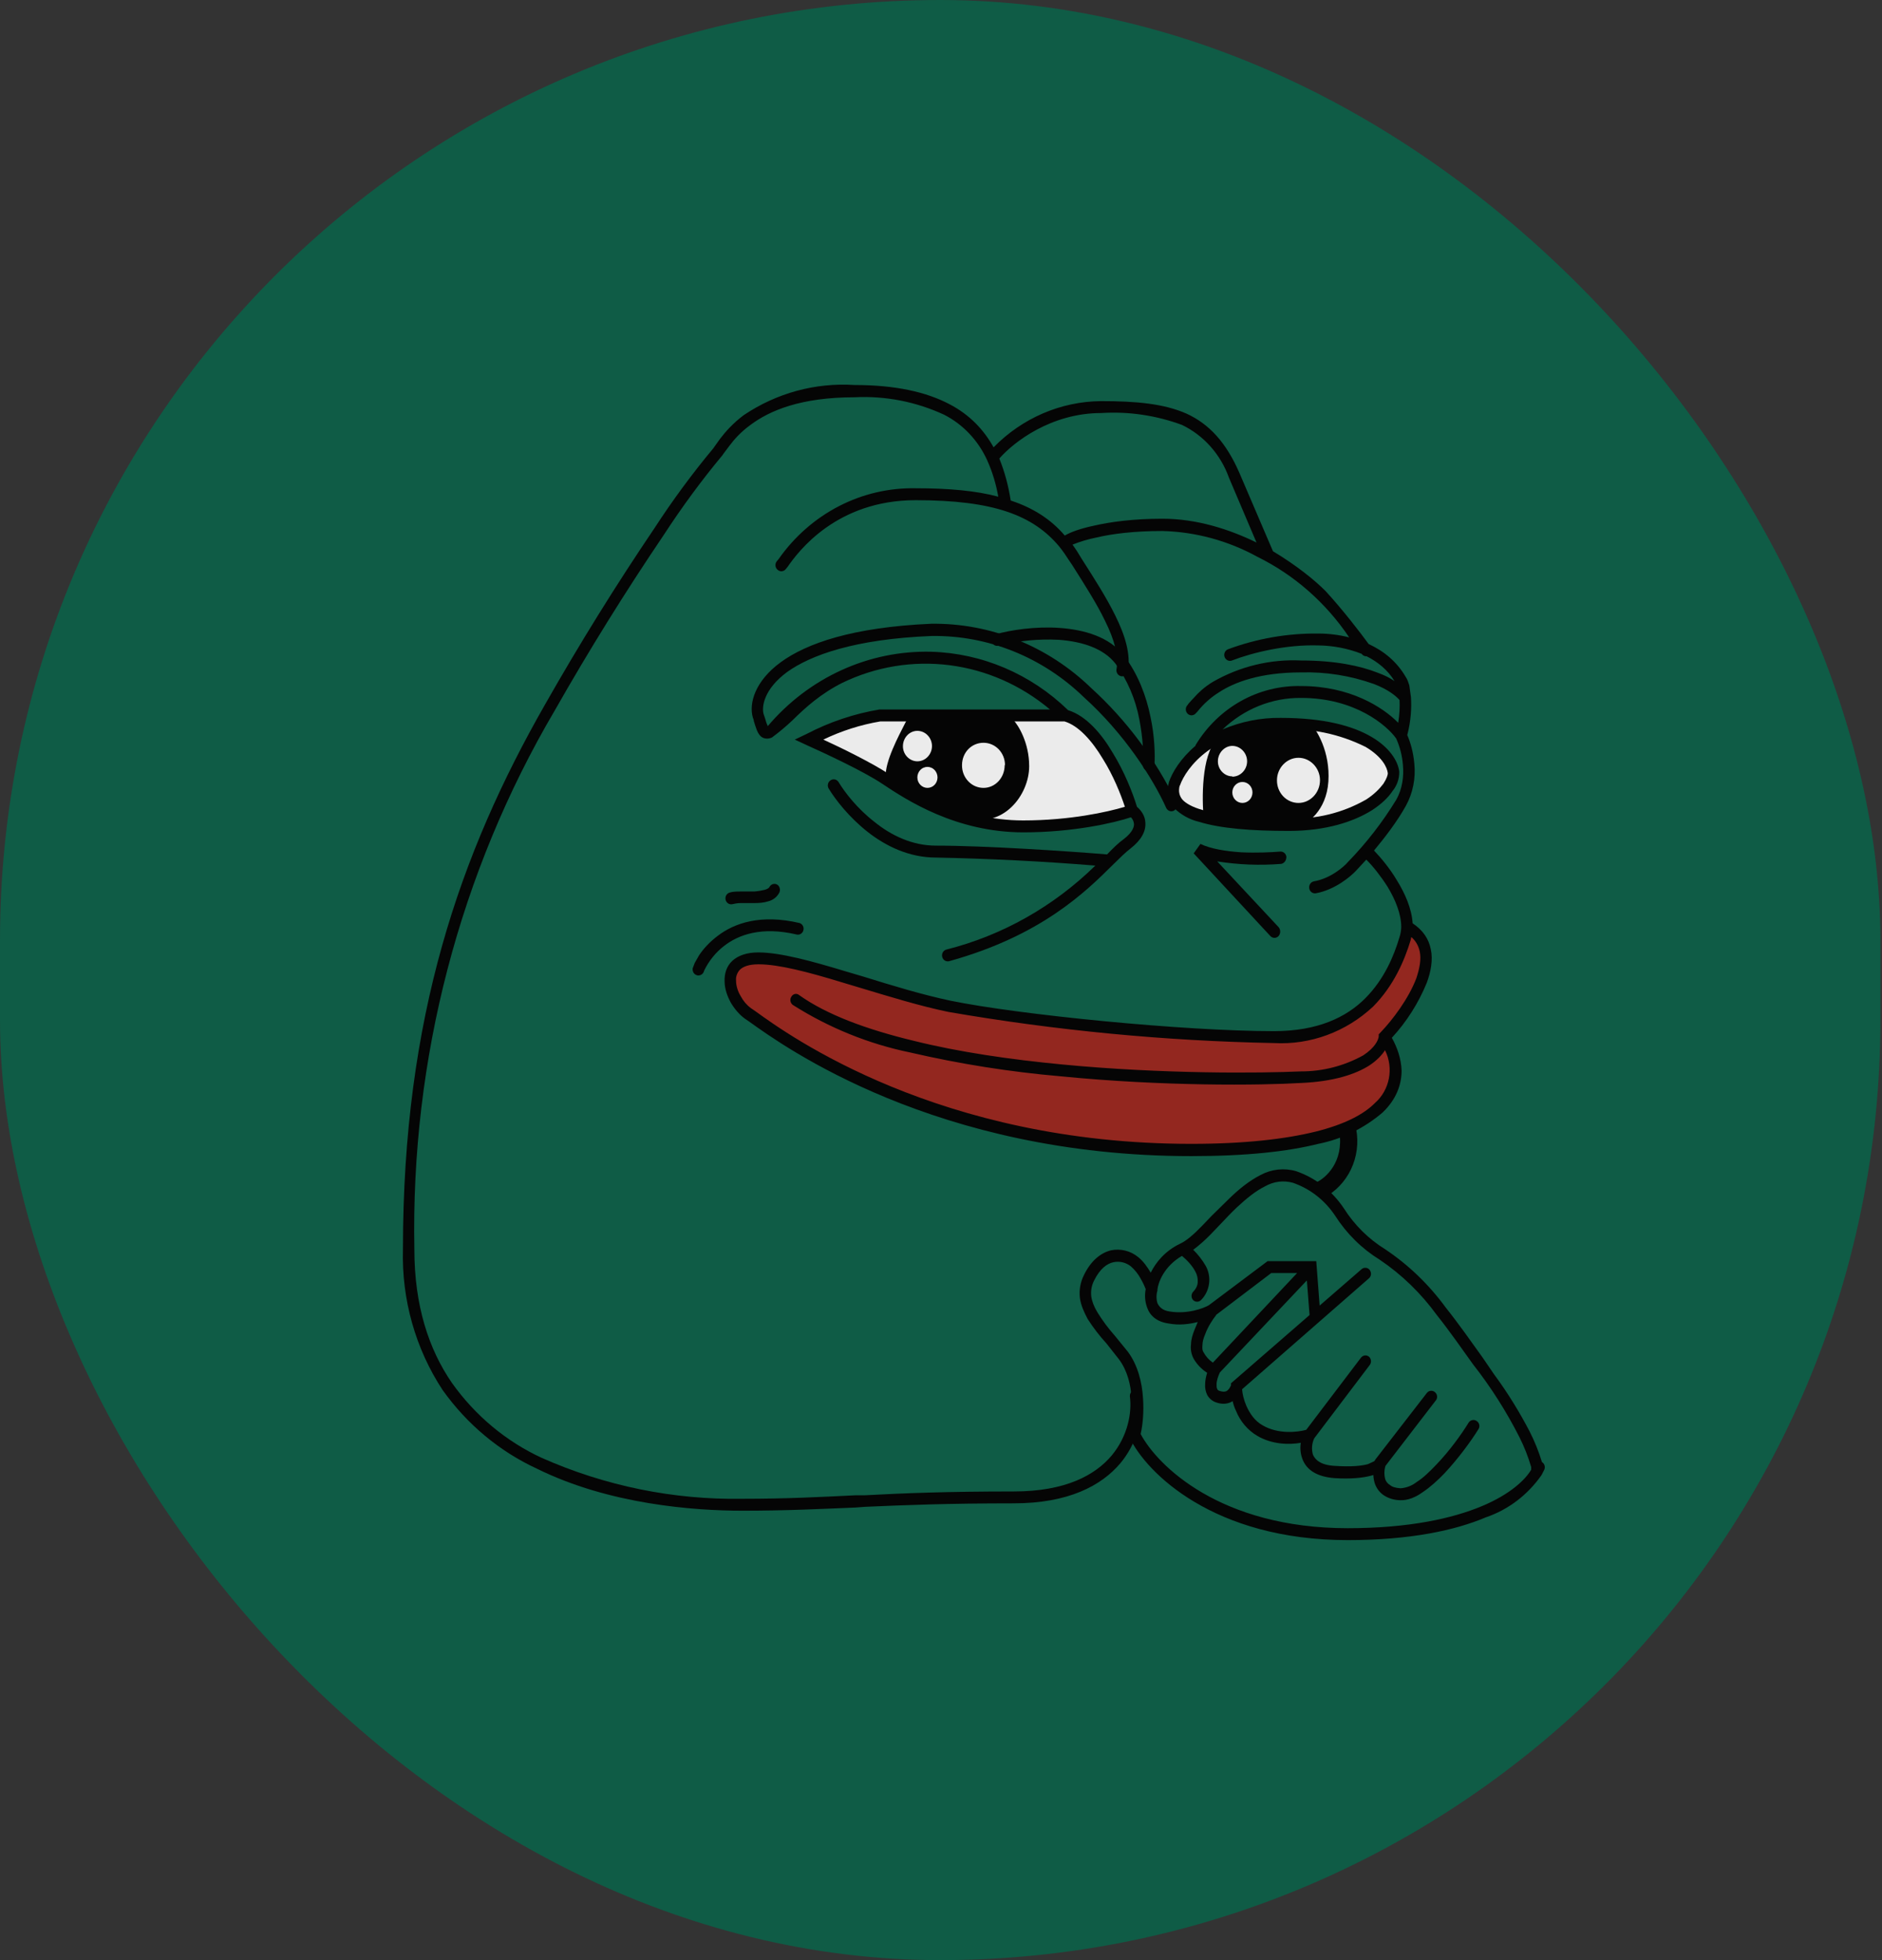<svg width="48" height="50" viewBox="0 0 48 50" fill="none" xmlns="http://www.w3.org/2000/svg">
<rect x="0" y="0" width="48" height="50" fill="#333333" stroke="none"/>
<g opacity="0.9">
<g clip-path="url(#clip0_1364_10159)">
<path d="M0 0H47.959V50H0V0Z" fill="#0B6048"/>
<path d="M20.742 18.821L22.37 19.714L22.575 19.848C23.14 20.196 24.459 21.009 25.701 21.009C26.84 21.009 28.313 20.732 28.904 20.589C28.776 20.125 28.39 19.098 27.851 18.723C27.378 18.388 26.821 18.202 26.249 18.188L22.635 18.25C21.976 18.32 21.335 18.514 20.742 18.821ZM29.846 20.214C29.906 19.893 30.189 19.188 30.831 18.938C31.645 18.616 32.364 18.402 33.263 18.482C33.93 18.561 34.578 18.757 35.182 19.062C35.216 19.107 35.481 19.482 35.498 19.714C35.524 19.955 35.199 20.679 33.786 20.973C32.67 21.162 31.527 21.083 30.446 20.741C30.189 20.634 29.932 20.348 29.846 20.205V20.214Z" fill="white"/>
<path d="M24.519 25.678L20.451 24.652C19.749 24.473 18.901 24.393 18.636 24.803C18.422 25.125 19.201 25.875 19.612 26.214L22.669 27.794C23.748 28.294 26.849 29.294 30.668 29.294C34.496 29.294 35.55 28.062 35.593 27.437L35.473 26.759V26.223C35.712 25.911 36.235 25.178 36.372 24.652C36.509 24.134 36.115 23.83 35.892 23.741L35.704 24.393L34.899 25.678C34.651 25.803 34.042 26.107 33.512 26.312C32.861 26.58 31.456 26.428 31.294 26.428C31.122 26.428 28.407 26.25 28.039 26.214C26.863 26.077 25.692 25.899 24.528 25.678H24.519Z" fill="#FF0000" fill-opacity="0.6"/>
<path d="M18.43 11.607C17.892 12.254 17.392 12.934 16.931 13.643C15.947 15.098 15.018 16.593 14.148 18.125C11.719 22.254 10.476 27.023 10.568 31.866C10.568 33.303 10.936 34.42 11.527 35.277C12.119 36.109 12.906 36.767 13.814 37.187C15.432 37.905 17.177 38.261 18.935 38.232C20.074 38.232 20.905 38.187 21.813 38.143H22.044C23.046 38.089 24.159 38.045 25.855 38.045C27.183 38.045 27.936 37.625 28.356 37.125C28.776 36.616 28.87 36.018 28.818 35.625C28.814 35.585 28.825 35.544 28.849 35.512C28.873 35.48 28.908 35.46 28.947 35.455C28.985 35.45 29.024 35.462 29.055 35.487C29.085 35.512 29.105 35.549 29.11 35.589C29.137 35.9 29.105 36.214 29.014 36.512C28.922 36.809 28.774 37.085 28.578 37.321C28.09 37.902 27.242 38.348 25.855 38.348C24.168 38.348 23.055 38.393 22.061 38.437L21.821 38.455C20.922 38.491 20.074 38.536 18.935 38.536C17.694 38.536 15.535 38.375 13.694 37.464C12.739 37.023 11.91 36.331 11.287 35.455C10.595 34.401 10.241 33.144 10.277 31.866C10.277 25.946 11.733 21.768 13.9 17.973C14.773 16.435 15.704 14.934 16.692 13.473C17.154 12.761 17.658 12.078 18.199 11.428L18.216 11.402L18.37 11.187C18.507 11.009 18.695 10.795 18.97 10.589C19.809 10.025 20.799 9.756 21.796 9.821C22.84 9.821 23.628 10 24.219 10.312C24.733 10.58 25.093 10.964 25.341 11.411C26.074 10.663 27.056 10.241 28.082 10.232C28.973 10.232 29.683 10.295 30.266 10.553C30.848 10.821 31.276 11.295 31.61 12.062L32.467 14.062C33.066 14.42 33.537 14.803 33.811 15.08C34.239 15.545 34.693 16.134 34.907 16.428C35.293 16.607 35.627 16.875 35.858 17.277C35.892 17.321 35.918 17.402 35.944 17.482L35.986 17.786C36.004 18.053 35.986 18.393 35.892 18.75C35.969 18.928 36.046 19.178 36.072 19.482C36.11 19.854 36.035 20.229 35.858 20.553C35.635 20.955 35.319 21.366 35.044 21.696C35.224 21.884 35.447 22.152 35.627 22.455C35.832 22.786 36.004 23.17 36.029 23.553C36.286 23.723 36.44 23.946 36.492 24.214C36.552 24.482 36.492 24.795 36.389 25.071C36.176 25.591 35.874 26.066 35.498 26.473C35.635 26.714 35.738 27.009 35.747 27.312C35.747 27.67 35.61 28.045 35.267 28.375C34.792 28.782 34.227 29.058 33.623 29.178C32.835 29.375 31.782 29.491 30.386 29.491C23.86 29.491 19.971 26.678 19.124 26.071L18.995 25.982C18.858 25.884 18.73 25.732 18.636 25.571C18.55 25.411 18.481 25.223 18.481 25.036C18.473 24.848 18.524 24.652 18.678 24.509C18.824 24.375 19.047 24.295 19.338 24.295C19.903 24.295 20.708 24.518 21.564 24.777L22.018 24.911C22.764 25.143 23.526 25.375 24.245 25.527C25.984 25.884 30.189 26.303 32.492 26.303C33.614 26.303 34.342 25.946 34.822 25.464C35.301 24.982 35.55 24.393 35.695 23.902C35.722 23.818 35.737 23.731 35.738 23.643C35.738 23.321 35.593 22.955 35.387 22.616C35.216 22.348 35.019 22.098 34.847 21.928L34.599 22.196C34.453 22.357 34.051 22.696 33.563 22.786C33.524 22.793 33.484 22.784 33.452 22.76C33.42 22.737 33.398 22.701 33.392 22.661C33.385 22.62 33.394 22.579 33.416 22.546C33.438 22.512 33.473 22.489 33.511 22.482C33.922 22.411 34.265 22.125 34.385 21.982C34.849 21.505 35.26 20.975 35.61 20.402C35.772 20.116 35.807 19.795 35.781 19.509C35.762 19.277 35.704 19.05 35.61 18.839C35.378 18.509 34.565 17.803 33.186 17.803C32.444 17.795 31.727 18.083 31.182 18.607C31.652 18.406 32.156 18.305 32.664 18.312C33.768 18.312 34.505 18.518 34.976 18.795C35.438 19.062 35.661 19.42 35.687 19.687C35.69 19.867 35.629 20.042 35.516 20.178C35.404 20.348 35.233 20.509 35.002 20.661C34.539 20.955 33.828 21.196 32.869 21.196C31.927 21.196 31.131 21.134 30.582 20.964C30.341 20.908 30.119 20.784 29.94 20.607C29.865 20.522 29.814 20.417 29.791 20.304C29.769 20.191 29.776 20.073 29.812 19.964V19.955C29.897 19.696 30.12 19.339 30.488 19.027L30.497 19C30.783 18.529 31.181 18.144 31.652 17.881C32.123 17.619 32.652 17.487 33.186 17.5C34.419 17.5 35.258 18.027 35.661 18.437C35.695 18.223 35.704 18.027 35.695 17.857C35.61 17.759 35.413 17.589 35.036 17.446C34.441 17.235 33.815 17.135 33.186 17.152C32.141 17.152 31.482 17.402 31.088 17.661C30.88 17.791 30.694 17.957 30.54 18.152L30.523 18.17L30.48 18.214C30.465 18.227 30.447 18.236 30.429 18.241C30.41 18.247 30.391 18.248 30.372 18.246C30.352 18.243 30.334 18.237 30.317 18.227C30.301 18.217 30.286 18.203 30.274 18.187C30.252 18.157 30.241 18.119 30.244 18.081C30.247 18.043 30.264 18.008 30.291 17.982L30.308 17.955C30.355 17.9 30.404 17.846 30.454 17.795C30.557 17.678 30.711 17.527 30.934 17.393C31.622 16.998 32.401 16.81 33.186 16.848C34.042 16.848 34.685 16.982 35.139 17.161C35.31 17.223 35.456 17.295 35.567 17.375C35.396 17.089 35.139 16.884 34.856 16.741C34.831 16.743 34.806 16.738 34.784 16.727C34.761 16.716 34.742 16.699 34.728 16.678C34.377 16.541 34.006 16.469 33.631 16.464C32.809 16.437 31.953 16.643 31.422 16.848C31.386 16.862 31.345 16.861 31.31 16.844C31.274 16.827 31.247 16.797 31.233 16.759C31.22 16.721 31.221 16.679 31.237 16.642C31.253 16.605 31.283 16.577 31.319 16.562C32.061 16.287 32.844 16.151 33.631 16.161C33.897 16.161 34.162 16.196 34.411 16.259C33.816 15.374 33.01 14.667 32.073 14.205C31.324 13.793 30.495 13.567 29.649 13.545C28.921 13.545 28.364 13.616 27.953 13.714C27.749 13.755 27.548 13.815 27.354 13.893C27.437 14.007 27.514 14.127 27.585 14.25C27.91 14.759 28.219 15.241 28.442 15.696C28.69 16.196 28.844 16.678 28.767 17.125C28.76 17.165 28.738 17.201 28.706 17.224C28.674 17.248 28.634 17.257 28.596 17.25C28.557 17.243 28.523 17.22 28.5 17.186C28.478 17.153 28.469 17.112 28.476 17.071C28.536 16.732 28.424 16.321 28.185 15.839C27.971 15.393 27.671 14.928 27.345 14.411L27.26 14.286C27.186 14.168 27.106 14.054 27.02 13.946C26.352 13.143 25.341 12.759 23.354 12.759C21.333 12.759 20.357 14.071 20.091 14.455L20.04 14.518C20.028 14.533 20.013 14.546 19.996 14.555C19.979 14.564 19.96 14.569 19.941 14.571C19.922 14.573 19.902 14.571 19.884 14.565C19.866 14.558 19.849 14.549 19.834 14.536C19.819 14.523 19.806 14.508 19.797 14.491C19.787 14.473 19.781 14.454 19.779 14.434C19.776 14.414 19.778 14.394 19.783 14.375C19.788 14.355 19.797 14.337 19.809 14.321L19.86 14.259C20.261 13.688 20.788 13.226 21.396 12.912C22.004 12.598 22.676 12.442 23.354 12.455C24.202 12.455 24.896 12.518 25.461 12.67C25.405 12.349 25.311 12.037 25.178 11.741C24.949 11.236 24.563 10.827 24.082 10.58C23.364 10.247 22.581 10.094 21.796 10.134C20.425 10.134 19.629 10.473 19.141 10.839C18.892 11.018 18.721 11.214 18.601 11.375L18.447 11.58L18.43 11.607ZM25.778 12.768C26.352 12.955 26.806 13.25 27.157 13.661C27.311 13.571 27.559 13.482 27.893 13.411C28.322 13.312 28.904 13.232 29.649 13.232C30.523 13.232 31.353 13.5 32.047 13.839L31.345 12.187C31.132 11.591 30.701 11.106 30.146 10.839C29.487 10.596 28.788 10.492 28.09 10.536C26.806 10.536 25.855 11.277 25.487 11.696C25.624 12.036 25.718 12.384 25.778 12.768ZM35.327 26.786C35.241 26.92 35.113 27.053 34.925 27.178C34.573 27.402 34.017 27.589 33.186 27.625C32.158 27.687 29.666 27.714 27.054 27.455C25.764 27.344 24.482 27.141 23.217 26.848C22.158 26.63 21.143 26.219 20.22 25.634C20.204 25.622 20.19 25.608 20.18 25.59C20.17 25.573 20.163 25.554 20.16 25.534C20.156 25.514 20.157 25.494 20.162 25.474C20.166 25.454 20.174 25.436 20.186 25.42C20.229 25.348 20.323 25.33 20.383 25.384C21.085 25.884 22.104 26.259 23.286 26.545C24.459 26.839 25.778 27.027 27.08 27.152C29.675 27.402 32.158 27.375 33.178 27.33C33.733 27.332 34.28 27.191 34.77 26.92C35.07 26.723 35.156 26.527 35.164 26.437V26.384L35.207 26.339C35.524 26.009 35.926 25.473 36.123 24.955C36.209 24.696 36.252 24.464 36.209 24.268C36.179 24.124 36.104 23.995 35.995 23.902L35.978 23.982C35.824 24.491 35.55 25.143 35.019 25.678C34.327 26.324 33.419 26.658 32.492 26.607C29.708 26.553 26.932 26.287 24.185 25.812C23.457 25.661 22.678 25.42 21.933 25.196L21.487 25.062C20.614 24.795 19.86 24.598 19.346 24.598C19.089 24.598 18.952 24.661 18.875 24.732C18.839 24.769 18.811 24.814 18.793 24.863C18.775 24.912 18.768 24.965 18.773 25.018C18.773 25.143 18.815 25.286 18.892 25.411C18.955 25.531 19.043 25.635 19.149 25.714L19.278 25.803C20.117 26.411 23.954 29.178 30.386 29.178C31.764 29.178 32.792 29.053 33.554 28.866C34.308 28.678 34.788 28.42 35.07 28.134C35.252 27.974 35.376 27.754 35.423 27.511C35.469 27.268 35.436 27.015 35.327 26.795V26.786ZM30.086 20.045C30.052 20.187 30.077 20.295 30.154 20.393C30.24 20.491 30.411 20.589 30.668 20.661C31.165 20.821 31.936 20.875 32.869 20.875C33.559 20.906 34.243 20.739 34.847 20.393C35.053 20.259 35.19 20.116 35.284 19.991C35.37 19.857 35.396 19.768 35.396 19.723C35.378 19.571 35.25 19.303 34.83 19.053C34.156 18.717 33.41 18.564 32.664 18.607C30.977 18.607 30.248 19.589 30.094 20.036L30.086 20.045Z" fill="black"/>
<path fill-rule="evenodd" clip-rule="evenodd" d="M27.833 17.553C28.732 18.371 29.471 19.363 30.009 20.473C30.043 20.553 30.009 20.643 29.94 20.678C29.923 20.688 29.904 20.693 29.884 20.694C29.865 20.696 29.846 20.693 29.827 20.686C29.809 20.68 29.792 20.669 29.777 20.655C29.763 20.642 29.751 20.625 29.743 20.607C29.401 19.848 28.673 18.714 27.645 17.786C26.59 16.762 25.198 16.202 23.757 16.223C21.787 16.303 20.674 16.714 20.074 17.143C19.483 17.58 19.423 18.027 19.475 18.214L19.509 18.312C19.535 18.402 19.552 18.464 19.578 18.509V18.527C20.098 17.912 20.741 17.423 21.461 17.095C22.181 16.766 22.962 16.606 23.748 16.625C25.048 16.662 26.291 17.192 27.242 18.116C27.705 18.259 28.099 18.723 28.381 19.205C28.673 19.678 28.887 20.214 28.998 20.58C29.101 20.67 29.204 20.803 29.212 20.982C29.229 21.205 29.109 21.428 28.835 21.643C28.707 21.741 28.561 21.884 28.381 22.062C27.688 22.75 26.557 23.866 24.211 24.518C24.173 24.529 24.133 24.523 24.099 24.503C24.066 24.483 24.041 24.45 24.031 24.411C24.021 24.372 24.026 24.33 24.045 24.295C24.064 24.26 24.096 24.234 24.134 24.223C25.558 23.864 26.868 23.126 27.936 22.08C26.582 21.97 25.226 21.902 23.868 21.875C23.183 21.875 22.584 21.58 22.121 21.214C21.659 20.848 21.316 20.411 21.136 20.116C21.125 20.099 21.118 20.079 21.115 20.059C21.112 20.038 21.113 20.017 21.118 19.997C21.122 19.977 21.131 19.958 21.143 19.942C21.155 19.926 21.17 19.912 21.188 19.902C21.22 19.881 21.258 19.875 21.295 19.883C21.331 19.891 21.364 19.914 21.385 19.946C21.547 20.214 21.864 20.625 22.301 20.964C22.729 21.312 23.269 21.571 23.868 21.571C25.127 21.571 27.26 21.714 28.236 21.795C28.39 21.634 28.527 21.5 28.664 21.402C28.895 21.223 28.93 21.08 28.921 21.009C28.914 20.948 28.887 20.891 28.844 20.848C28.416 20.991 27.371 21.232 26.103 21.232C24.373 21.232 23.114 20.402 22.498 19.991C22.018 19.67 21.016 19.205 20.579 19.009L20.271 18.866L20.571 18.723C21.156 18.417 21.783 18.207 22.429 18.098H26.78C26.045 17.48 25.159 17.089 24.222 16.969C23.285 16.849 22.335 17.005 21.479 17.42C20.931 17.696 20.537 18.053 20.22 18.366C20.052 18.526 19.874 18.675 19.689 18.812C19.641 18.835 19.587 18.845 19.535 18.839C19.398 18.83 19.338 18.705 19.303 18.625C19.274 18.549 19.249 18.471 19.226 18.393C19.226 18.357 19.209 18.33 19.201 18.303C19.098 17.946 19.252 17.375 19.912 16.893C20.571 16.411 21.744 16 23.748 15.911C25.262 15.89 26.725 16.478 27.833 17.553ZM27.148 18.402C27.508 18.509 27.851 18.893 28.133 19.366C28.39 19.777 28.578 20.241 28.69 20.58C28.244 20.714 27.285 20.928 26.095 20.928C24.468 20.928 23.269 20.134 22.652 19.732C22.241 19.464 21.505 19.098 20.999 18.866C21.462 18.643 21.952 18.487 22.455 18.402H27.14H27.148Z" fill="black"/>
<path d="M30.445 21.768L30.617 21.527C30.874 21.652 31.259 21.714 31.653 21.741C32.047 21.759 32.424 21.741 32.647 21.723C32.732 21.714 32.801 21.777 32.809 21.857C32.809 21.947 32.758 22.018 32.681 22.036C32.135 22.08 31.586 22.059 31.045 21.973L32.612 23.652C32.664 23.714 32.664 23.813 32.612 23.875C32.599 23.89 32.582 23.903 32.564 23.911C32.545 23.92 32.525 23.924 32.505 23.924C32.485 23.924 32.465 23.92 32.447 23.911C32.428 23.903 32.412 23.89 32.398 23.875L30.445 21.768ZM17.959 24.759C17.955 24.779 17.947 24.798 17.936 24.815C17.925 24.832 17.912 24.846 17.895 24.857C17.879 24.868 17.861 24.876 17.841 24.88C17.822 24.884 17.803 24.884 17.784 24.88C17.764 24.875 17.746 24.867 17.73 24.856C17.714 24.845 17.7 24.83 17.689 24.813C17.679 24.796 17.671 24.777 17.668 24.757C17.664 24.737 17.664 24.716 17.668 24.697L17.719 24.563L17.831 24.366C17.933 24.214 18.087 24.036 18.302 23.875C18.73 23.545 19.406 23.313 20.391 23.545C20.427 23.556 20.457 23.581 20.476 23.614C20.495 23.648 20.5 23.688 20.491 23.726C20.483 23.764 20.46 23.797 20.429 23.818C20.397 23.839 20.359 23.847 20.323 23.839C19.415 23.625 18.833 23.848 18.473 24.125C18.256 24.291 18.08 24.509 17.959 24.759ZM19.817 22.563C19.886 22.598 19.912 22.697 19.877 22.768C19.848 22.824 19.808 22.872 19.759 22.911C19.71 22.949 19.654 22.977 19.595 22.991C19.483 23.027 19.363 23.036 19.252 23.036H18.901C18.798 23.036 18.73 23.054 18.687 23.063C18.649 23.073 18.61 23.068 18.576 23.048C18.542 23.028 18.517 22.994 18.507 22.955C18.497 22.916 18.502 22.875 18.521 22.84C18.541 22.804 18.572 22.779 18.61 22.768C18.695 22.741 18.798 22.741 18.901 22.741H19.235C19.346 22.732 19.441 22.714 19.509 22.697C19.595 22.67 19.612 22.643 19.62 22.634C19.629 22.616 19.64 22.599 19.655 22.586C19.669 22.572 19.686 22.562 19.704 22.555C19.723 22.548 19.742 22.546 19.762 22.547C19.781 22.548 19.8 22.553 19.817 22.563Z" fill="black"/>
<path fill-rule="evenodd" clip-rule="evenodd" d="M30.428 31.875C30.548 31.991 30.668 32.143 30.754 32.295C30.829 32.432 30.858 32.592 30.836 32.749C30.814 32.906 30.743 33.051 30.634 33.161C30.607 33.189 30.57 33.205 30.531 33.205C30.493 33.205 30.456 33.189 30.428 33.161C30.404 33.133 30.39 33.096 30.39 33.058C30.39 33.02 30.404 32.983 30.428 32.955C30.514 32.866 30.548 32.777 30.548 32.697C30.552 32.606 30.532 32.516 30.488 32.438C30.411 32.286 30.274 32.143 30.146 32.036C29.683 32.304 29.538 32.723 29.52 32.893V32.92C29.489 33.024 29.489 33.136 29.52 33.241C29.563 33.33 29.64 33.429 29.837 33.455C30.283 33.527 30.694 33.375 30.831 33.295L32.33 32.17H33.571L33.657 33.304L34.727 32.375C34.742 32.362 34.759 32.352 34.777 32.346C34.795 32.34 34.815 32.338 34.834 32.34C34.853 32.341 34.872 32.347 34.889 32.356C34.906 32.365 34.921 32.378 34.933 32.393C34.984 32.464 34.976 32.554 34.916 32.607L31.679 35.438C31.687 35.554 31.721 35.705 31.79 35.866C31.876 36.054 31.996 36.241 32.201 36.357C32.595 36.589 33.083 36.536 33.315 36.473L34.71 34.634C34.722 34.618 34.737 34.605 34.754 34.595C34.77 34.585 34.789 34.578 34.808 34.576C34.827 34.573 34.846 34.575 34.865 34.58C34.883 34.586 34.901 34.595 34.916 34.607C34.976 34.661 34.984 34.759 34.933 34.822L33.52 36.688C33.458 36.818 33.446 36.968 33.486 37.107C33.537 37.223 33.666 37.375 34.051 37.393C34.462 37.42 34.727 37.393 34.89 37.348L35.044 37.277C35.054 37.269 35.063 37.26 35.07 37.25V37.241L36.389 35.536C36.401 35.52 36.415 35.507 36.432 35.496C36.449 35.486 36.467 35.48 36.486 35.478C36.505 35.475 36.525 35.477 36.544 35.482C36.562 35.487 36.579 35.497 36.594 35.509C36.663 35.563 36.672 35.661 36.62 35.723L35.336 37.393C35.3 37.509 35.3 37.634 35.336 37.75C35.361 37.804 35.395 37.848 35.456 37.884C35.507 37.929 35.593 37.955 35.721 37.964C35.87 37.953 36.013 37.898 36.132 37.804C36.303 37.697 36.466 37.536 36.637 37.357C36.971 37.009 37.28 36.58 37.459 36.286C37.502 36.223 37.596 36.197 37.665 36.25C37.734 36.295 37.751 36.393 37.708 36.455C37.52 36.759 37.194 37.205 36.843 37.58C36.672 37.759 36.475 37.938 36.286 38.063C36.115 38.188 35.909 38.277 35.712 38.268C35.564 38.267 35.419 38.224 35.293 38.143C35.192 38.074 35.114 37.974 35.07 37.857C35.044 37.783 35.03 37.704 35.027 37.625L34.967 37.643C34.762 37.697 34.462 37.732 34.034 37.705C33.58 37.67 33.323 37.491 33.22 37.223C33.169 37.09 33.154 36.945 33.177 36.804C32.878 36.857 32.441 36.848 32.064 36.625C31.822 36.481 31.633 36.258 31.525 35.991C31.482 35.902 31.456 35.822 31.439 35.741C31.328 35.813 31.182 35.83 31.028 35.777C30.926 35.747 30.84 35.676 30.788 35.58C30.747 35.495 30.73 35.399 30.737 35.304C30.737 35.205 30.762 35.107 30.788 35.018C30.648 34.929 30.53 34.807 30.445 34.661C30.383 34.547 30.359 34.415 30.377 34.286C30.377 34.17 30.42 34.036 30.463 33.929L30.548 33.723C30.334 33.777 30.077 33.813 29.795 33.759C29.495 33.714 29.324 33.554 29.255 33.348C29.202 33.2 29.19 33.039 29.221 32.884C29.185 32.791 29.142 32.702 29.092 32.616C29.028 32.497 28.944 32.392 28.844 32.304C28.781 32.254 28.709 32.219 28.632 32.2C28.556 32.182 28.476 32.181 28.399 32.197C28.236 32.232 28.056 32.357 27.902 32.67C27.84 32.793 27.816 32.933 27.833 33.072C27.851 33.197 27.902 33.33 27.988 33.473C28.119 33.686 28.268 33.886 28.433 34.072L28.767 34.482C29.024 34.83 29.127 35.268 29.152 35.661C29.178 36.018 29.144 36.357 29.092 36.58C29.52 37.384 31.122 38.982 34.376 38.982C35.944 38.982 37.048 38.732 37.794 38.42C38.522 38.116 38.907 37.741 39.052 37.491V37.42C38.975 37.157 38.875 36.903 38.753 36.661C38.419 36.002 38.023 35.38 37.571 34.804C37.288 34.411 36.98 33.964 36.646 33.545C36.243 32.99 35.75 32.512 35.19 32.134C34.734 31.853 34.345 31.469 34.051 31.009C33.788 30.614 33.41 30.32 32.972 30.17C32.735 30.105 32.484 30.137 32.27 30.259C32.03 30.375 31.79 30.572 31.55 30.795C31.396 30.938 31.259 31.089 31.122 31.232L30.865 31.5C30.729 31.639 30.583 31.768 30.428 31.884V31.875ZM39.327 37.295C39.244 37.023 39.138 36.76 39.01 36.509C38.778 36.063 38.462 35.536 38.11 35.063L37.811 34.625C37.528 34.232 37.211 33.777 36.869 33.348C36.442 32.764 35.92 32.262 35.327 31.866C34.905 31.605 34.544 31.248 34.274 30.822C33.977 30.377 33.55 30.045 33.057 29.875C32.754 29.787 32.429 29.822 32.15 29.973C31.867 30.116 31.602 30.33 31.353 30.572L30.899 31.018L30.66 31.268C30.445 31.491 30.257 31.652 30.103 31.723C29.709 31.911 29.478 32.205 29.349 32.464C29.264 32.322 29.161 32.17 29.024 32.063C28.928 31.985 28.817 31.93 28.699 31.901C28.581 31.872 28.458 31.869 28.339 31.893C28.082 31.955 27.825 32.152 27.645 32.527C27.555 32.705 27.519 32.907 27.542 33.107C27.568 33.295 27.645 33.464 27.739 33.643C27.881 33.865 28.042 34.075 28.219 34.268L28.536 34.67C28.75 34.955 28.844 35.322 28.861 35.679C28.887 36.036 28.844 36.375 28.793 36.572L28.784 36.616L28.81 36.67C29.238 37.572 30.959 39.286 34.376 39.286C35.969 39.286 37.117 39.036 37.896 38.705C38.468 38.511 38.965 38.132 39.318 37.625L39.386 37.491C39.402 37.456 39.404 37.417 39.393 37.381C39.382 37.344 39.358 37.314 39.327 37.295ZM31.019 33.545C30.925 33.661 30.805 33.848 30.737 34.036C30.694 34.134 30.668 34.232 30.668 34.313C30.66 34.402 30.668 34.455 30.694 34.491C30.752 34.599 30.834 34.691 30.934 34.759L33.083 32.473H32.424L31.011 33.545H31.019ZM33.323 32.67L31.113 35.009C31.071 35.098 31.028 35.214 31.028 35.313C31.028 35.366 31.028 35.402 31.045 35.429C31.053 35.455 31.071 35.473 31.113 35.482C31.225 35.518 31.285 35.491 31.311 35.464C31.353 35.429 31.379 35.375 31.396 35.339V35.286L33.4 33.545L33.332 32.67H33.323Z" fill="black"/>
<path d="M27.011 16.321C26.49 16.293 25.968 16.344 25.461 16.473C25.424 16.48 25.387 16.473 25.355 16.452C25.324 16.43 25.302 16.398 25.293 16.36C25.284 16.322 25.289 16.282 25.308 16.248C25.327 16.215 25.357 16.19 25.393 16.179C25.778 16.071 26.412 15.973 27.029 16.018C27.645 16.062 28.296 16.241 28.673 16.732C29.032 17.205 29.238 17.768 29.341 18.277C29.452 18.786 29.461 19.259 29.444 19.527C29.442 19.547 29.438 19.566 29.429 19.584C29.421 19.602 29.409 19.618 29.395 19.631C29.381 19.645 29.364 19.655 29.346 19.662C29.328 19.668 29.308 19.671 29.289 19.67C29.27 19.669 29.252 19.663 29.234 19.655C29.217 19.646 29.202 19.634 29.189 19.619C29.176 19.604 29.166 19.587 29.16 19.568C29.154 19.549 29.151 19.529 29.152 19.509C29.169 19.259 29.152 18.83 29.058 18.348C28.961 17.833 28.753 17.348 28.45 16.929C28.142 16.536 27.602 16.366 27.011 16.321Z" fill="black"/>
<path fill-rule="evenodd" clip-rule="evenodd" d="M23.072 18.473C22.926 18.759 22.558 19.447 22.592 19.822C22.977 20.062 23.928 20.607 24.656 20.848C25.572 21.152 26.249 20.286 26.249 19.545C26.249 18.947 25.975 18.5 25.838 18.357H23.132C23.113 18.396 23.093 18.435 23.072 18.473ZM23.397 19.42C23.496 19.42 23.591 19.379 23.66 19.306C23.73 19.233 23.77 19.134 23.77 19.031C23.77 18.928 23.73 18.829 23.66 18.757C23.591 18.684 23.496 18.643 23.397 18.643C23.192 18.643 23.029 18.822 23.029 19.036C23.029 19.25 23.2 19.42 23.397 19.42ZM23.654 20.098C23.722 20.098 23.788 20.07 23.836 20.02C23.884 19.97 23.911 19.901 23.911 19.83C23.911 19.795 23.904 19.76 23.891 19.728C23.878 19.695 23.86 19.666 23.836 19.641C23.812 19.616 23.784 19.596 23.752 19.583C23.721 19.57 23.688 19.562 23.654 19.562C23.62 19.562 23.587 19.57 23.556 19.583C23.524 19.596 23.496 19.616 23.472 19.641C23.448 19.666 23.43 19.695 23.417 19.728C23.404 19.76 23.397 19.795 23.397 19.83C23.397 19.982 23.517 20.098 23.654 20.098ZM25.624 19.518C25.624 19.839 25.384 20.098 25.084 20.098C25.012 20.098 24.94 20.083 24.872 20.054C24.805 20.025 24.745 19.982 24.694 19.928C24.643 19.874 24.602 19.81 24.575 19.739C24.548 19.669 24.535 19.594 24.536 19.518C24.536 19.197 24.776 18.947 25.084 18.947C25.384 18.947 25.632 19.197 25.632 19.518H25.624ZM30.702 20.884C30.651 20.384 30.642 19.277 31.028 18.866C31.422 18.455 32.766 18.393 33.392 18.42C33.58 18.598 33.931 19.179 33.88 19.938C33.828 20.688 33.34 21.018 33.1 21.098C32.586 21.125 31.379 21.125 30.702 20.884ZM31.43 19.812C31.636 19.812 31.807 19.634 31.807 19.42C31.807 19.205 31.636 19.027 31.43 19.027C31.233 19.027 31.062 19.205 31.062 19.42C31.062 19.634 31.233 19.804 31.43 19.804V19.812ZM31.687 20.482C31.755 20.482 31.821 20.454 31.869 20.404C31.917 20.354 31.944 20.285 31.944 20.214C31.944 20.143 31.917 20.075 31.869 20.025C31.821 19.975 31.755 19.947 31.687 19.947C31.619 19.947 31.554 19.975 31.506 20.025C31.457 20.075 31.43 20.143 31.43 20.214C31.43 20.366 31.55 20.482 31.687 20.482ZM33.666 19.902C33.666 20.223 33.417 20.482 33.117 20.482C33.045 20.482 32.973 20.467 32.906 20.438C32.839 20.409 32.778 20.366 32.727 20.312C32.676 20.258 32.636 20.194 32.608 20.123C32.581 20.053 32.568 19.978 32.569 19.902C32.569 19.589 32.818 19.33 33.117 19.33C33.417 19.33 33.666 19.589 33.666 19.902Z" fill="black"/>
<path d="M34.591 28.812C34.654 29.157 34.606 29.515 34.456 29.829C34.306 30.143 34.062 30.398 33.76 30.554L33.589 30.152C33.811 30.045 34.274 29.643 34.162 28.884L34.591 28.812Z" fill="black"/>
</g>
</g>
<defs>
<clipPath id="clip0_1364_10159">
<rect width="47.959" height="50" rx="23.98" fill="white"/>
</clipPath>
</defs>
</svg>
